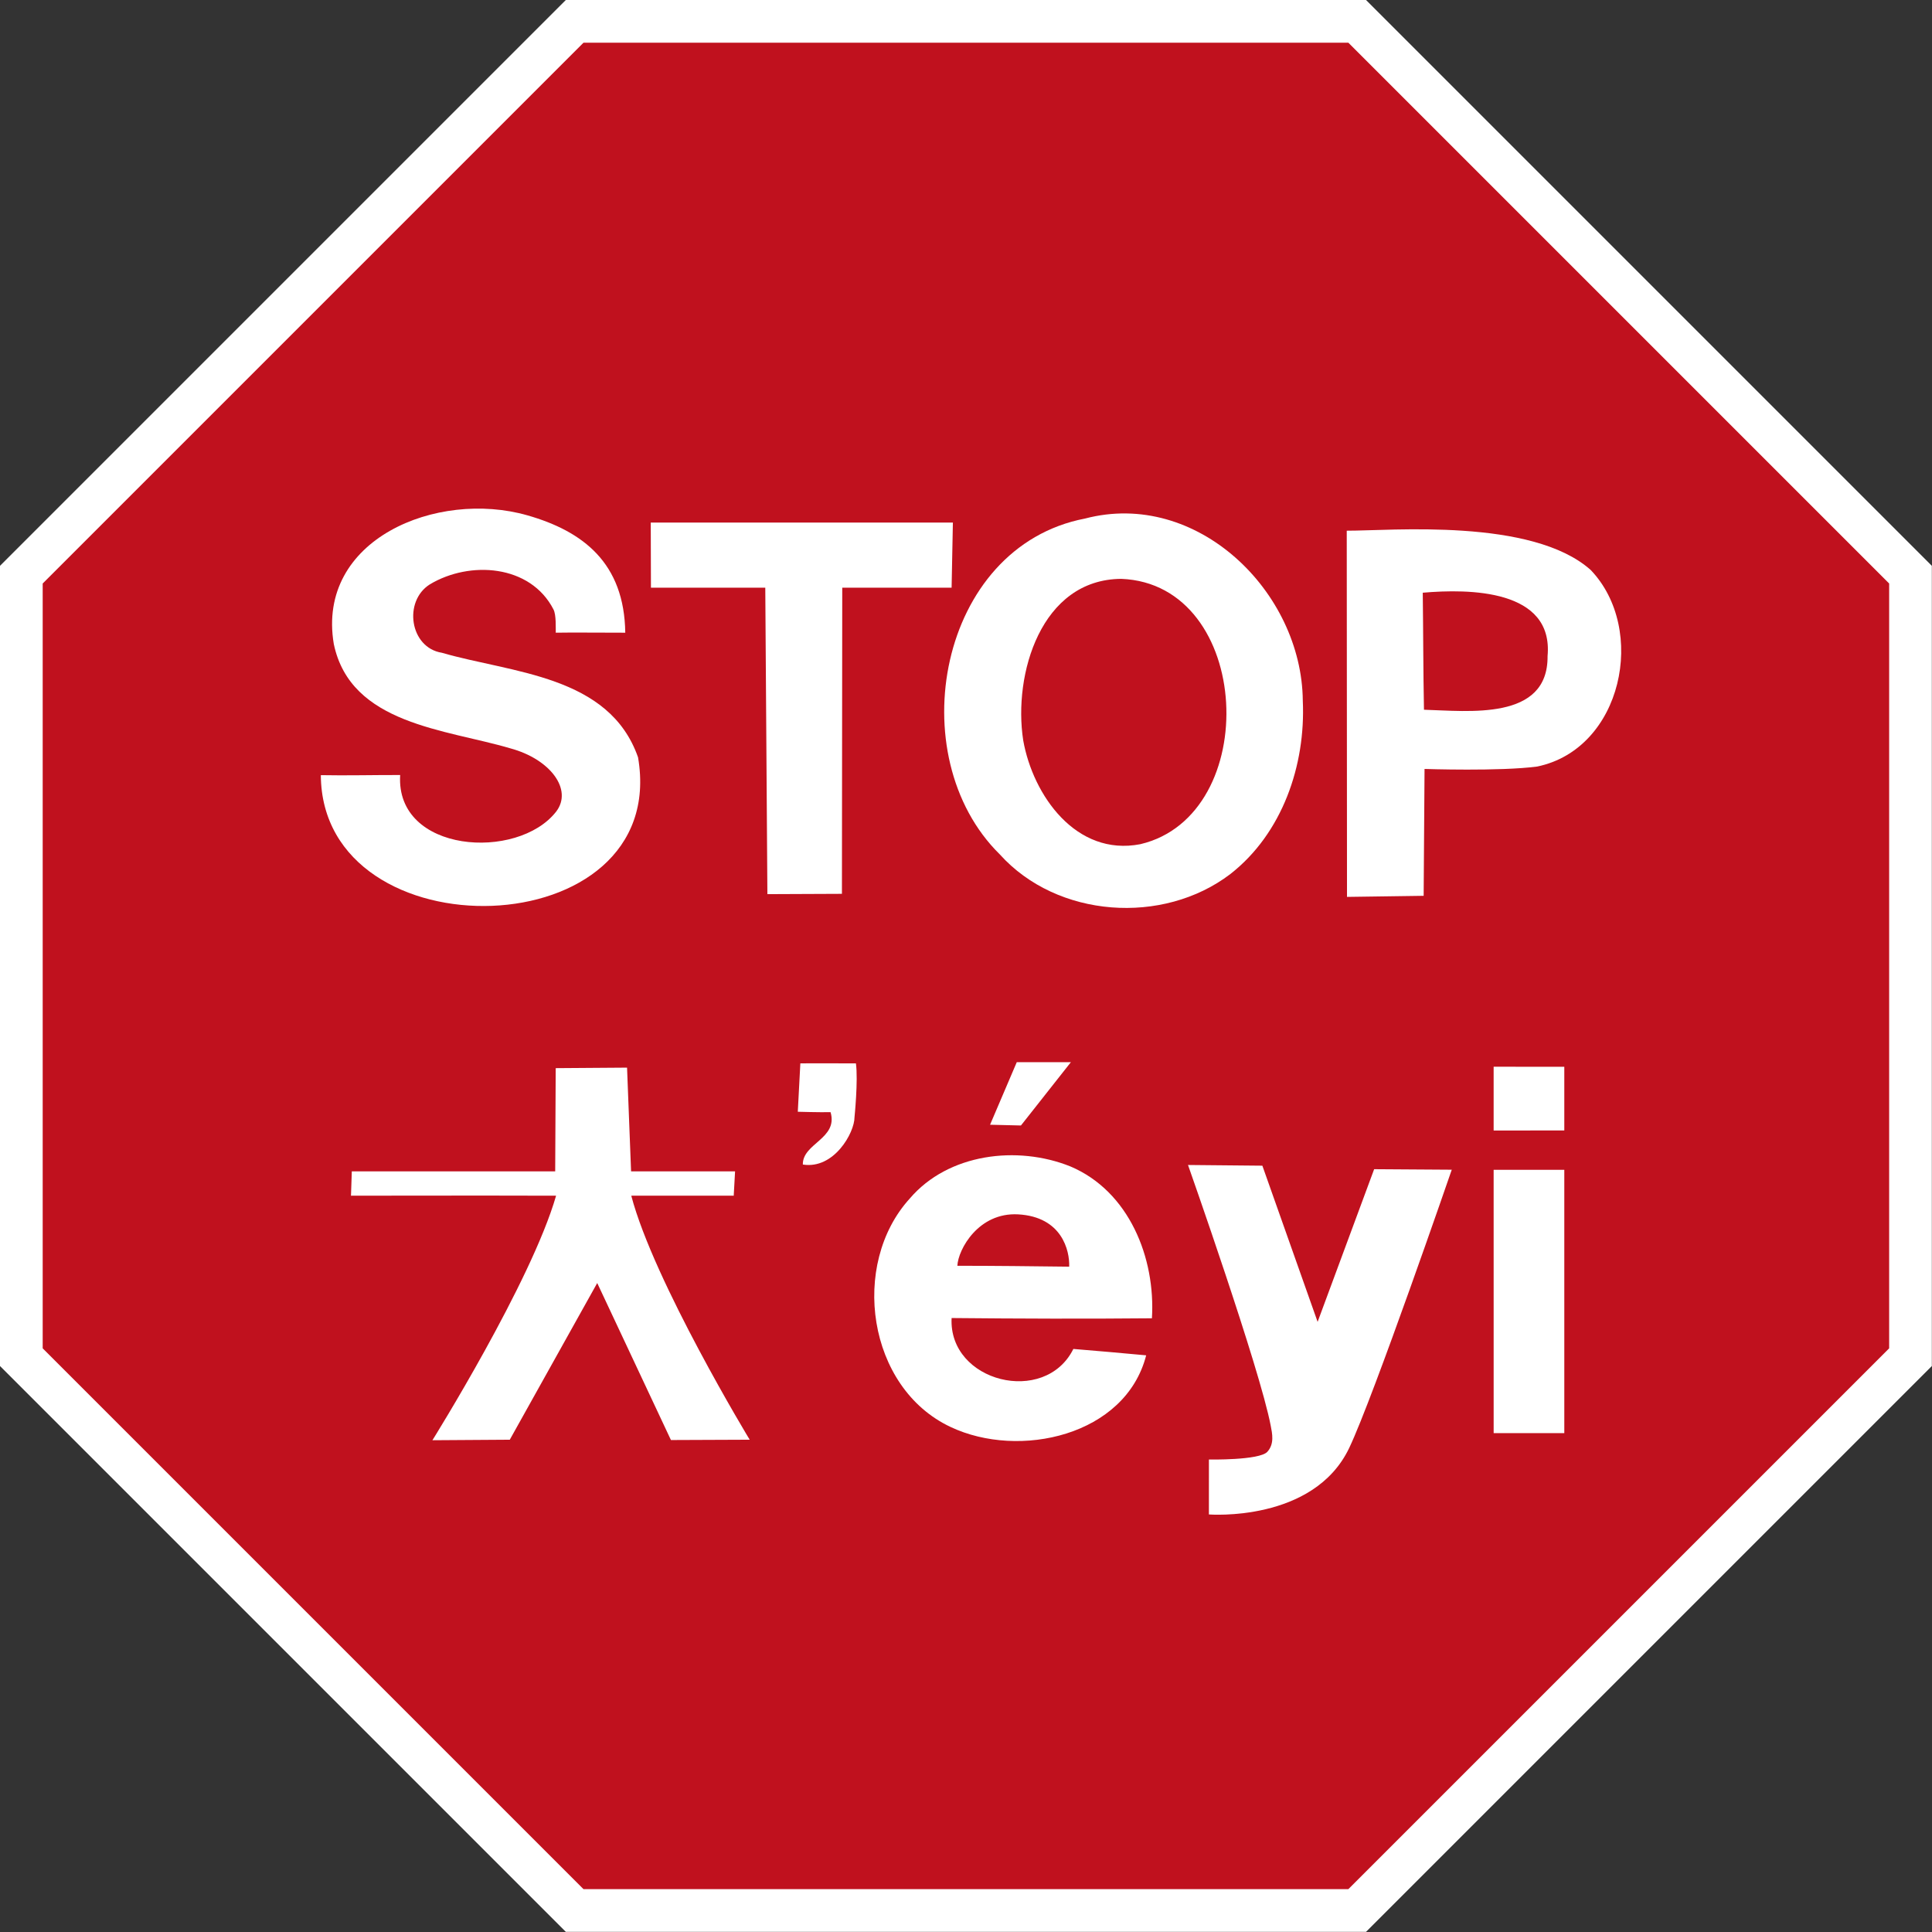 <?xml version="1.0" encoding="UTF-8" standalone="no"?> <!DOCTYPE svg PUBLIC "-//W3C//DTD SVG 1.1//EN" "http://www.w3.org/Graphics/SVG/1.1/DTD/svg11.dtd"> <!-- GeoHints --> <svg width="100%" height="100%" viewBox="0 0 4167 4167" version="1.1" xmlns="http://www.w3.org/2000/svg" xmlns:xlink="http://www.w3.org/1999/xlink" xml:space="preserve" xmlns:serif="http://www.serif.com/" style="fill-rule:evenodd;clip-rule:evenodd;stroke-linejoin:round;stroke-miterlimit:2;"><rect x="0" y="0" width="4167" height="4167" fill="#333333" stroke="none"/>     <g transform="matrix(1,0,0,1,-21.67,-21.66)">         <path d="M1242.06,4188.33L21.67,2967.94L21.67,1242.05L1242.06,21.66L2967.95,21.661L4188.34,1242.05L4188.34,2967.94L2967.95,4188.33L1242.06,4188.33Z" style="fill:white;fill-rule:nonzero;"/>     </g>     <g transform="matrix(1,0,0,1,-21.67,-21.66)">         <path d="M1280.2,4096.25L113.75,2929.8L113.75,1280.19L1280.2,113.74L2929.81,113.741L4096.26,1280.19L4096.26,2929.8L2929.81,4096.25L1280.2,4096.25Z" style="fill:rgb(192,17,30);fill-rule:nonzero;"/>     </g>     <g transform="matrix(13.777,0,0,13.777,7.4,9.944)">         <path d="M51.72,100.1C48.96,83.71 67.889,75.921 82.01,79.95C90.776,82.451 97.203,87.438 97.35,98.33C94.871,98.34 88.872,98.275 86.47,98.329C86.45,97.599 86.555,95.553 86.118,94.699C82.498,87.639 72.99,87.02 66.76,90.76C62.56,93.4 63.61,100.68 68.64,101.47C79.56,104.65 94.84,104.95 99.35,117.84C104.47,147.72 49.86,149.03 49.69,120.63C53.54,120.71 58.26,120.597 62.11,120.61C61.36,132.85 80.51,134.08 86.53,126.34C89.185,122.882 85.58,118.115 79.38,116.44C69.28,113.44 54.36,112.72 51.72,100.1Z" style="fill:white;fill-rule:nonzero;"/>         <path d="M169.32,80.46C186.84,75.85 203.27,91.89 203.42,108.98C203.88,119.06 200.23,129.74 192.08,136.11C181.54,144.15 164.95,143.01 155.98,133.03C140.35,117.65 146.36,84.87 169.32,80.46M159.65,115.18C161.17,123.78 167.92,133.39 177.98,131.44C197.16,126.93 195.62,90.7 175,89.9C162.45,89.97 158.05,104.82 159.65,115.18Z" style="fill:white;fill-rule:nonzero;"/>         <path d="M101.34,81.09L148.64,81.089L148.44,91.28L131.32,91.28L131.27,139.21L119.6,139.26L119.27,91.28L101.37,91.28L101.34,81.09Z" style="fill:white;fill-rule:nonzero;"/>         <path d="M210.3,82.36C217.223,82.379 239.3,80.319 248.49,88.51C257.38,97.79 253.45,116.51 240.13,119.28C234.29,120.06 222.48,119.66 222.48,119.66L222.34,139.52L210.34,139.69L210.3,82.36M222.2,92.07C222.28,98.17 222.27,104.28 222.39,110.39C229.32,110.58 241.84,112.17 241.74,102C242.7,91.48 229.4,91.444 222.2,92.07Z" style="fill:white;fill-rule:nonzero;"/>         <path d="M124.76,165.75C124.76,165.75 130.59,165.733 133.46,165.753C133.825,168.411 133.239,174.186 133.239,174.186C133.239,176.616 130.018,182.372 125.15,181.59C125.08,178.26 130.71,177.56 129.49,173.39C127.8,173.43 124.36,173.328 124.36,173.328L124.76,165.75Z" style="fill:white;fill-rule:nonzero;"/>         <path d="M158.64,165.57L167.11,165.57L159.295,175.476L154.46,175.36L158.64,165.57Z" style="fill:white;fill-rule:nonzero;"/>         <path d="M86.46,166.5L97.63,166.42L98.26,182.659L114.54,182.659L114.33,186.469C114.33,186.469 103.63,186.449 98.29,186.469C101.82,199.909 116.83,224.67 116.83,224.67L104.5,224.72L92.96,200.14L79.27,224.67L67.16,224.75C67.16,224.75 82.62,200.009 86.52,186.469C75.82,186.429 54.41,186.469 54.41,186.469L54.54,182.659L86.38,182.66L86.46,166.5Z" style="fill:white;fill-rule:nonzero;"/>         <path d="M233.297,166.28L244.359,166.283L244.359,176.256L233.297,176.26L233.297,166.28Z" style="fill:white;fill-rule:nonzero;"/>         <path d="M141.9,186.9C147.91,179.86 158.71,178.55 167.02,181.88C176.24,185.77 180.38,196.23 179.8,205.66C169.35,205.76 158.89,205.72 148.44,205.62C147.93,215.65 163.06,219.42 167.5,210.46C171.29,210.78 175.203,211.105 178.9,211.46C175.66,224.07 159.02,227.75 148.29,222.68C135.22,216.55 132.51,197.2 141.9,186.9M158.855,189.391C152.659,189.045 149.463,194.864 149.34,197.44C155.18,197.44 161.01,197.51 166.85,197.58C166.937,195.073 165.727,189.774 158.855,189.391Z" style="fill:white;fill-rule:nonzero;"/>         <path d="M197.866,226.564C199.012,225.315 198.622,223.662 198.402,222.498C196.71,213.565 185.45,181.66 185.45,181.66L197.09,181.77L205.74,206.22L214.59,182.32L226.74,182.4C226.74,182.4 214.47,218.03 210.68,225.97C205.101,237.659 188.72,236.37 188.72,236.37L188.723,227.77C188.723,227.77 196.624,227.918 197.866,226.564Z" style="fill:white;fill-rule:nonzero;"/>         <path d="M233.297,182.419L244.359,182.42L244.36,223.64L233.3,223.64L233.297,182.419Z" style="fill:white;fill-rule:nonzero;"/>     </g> </svg> 